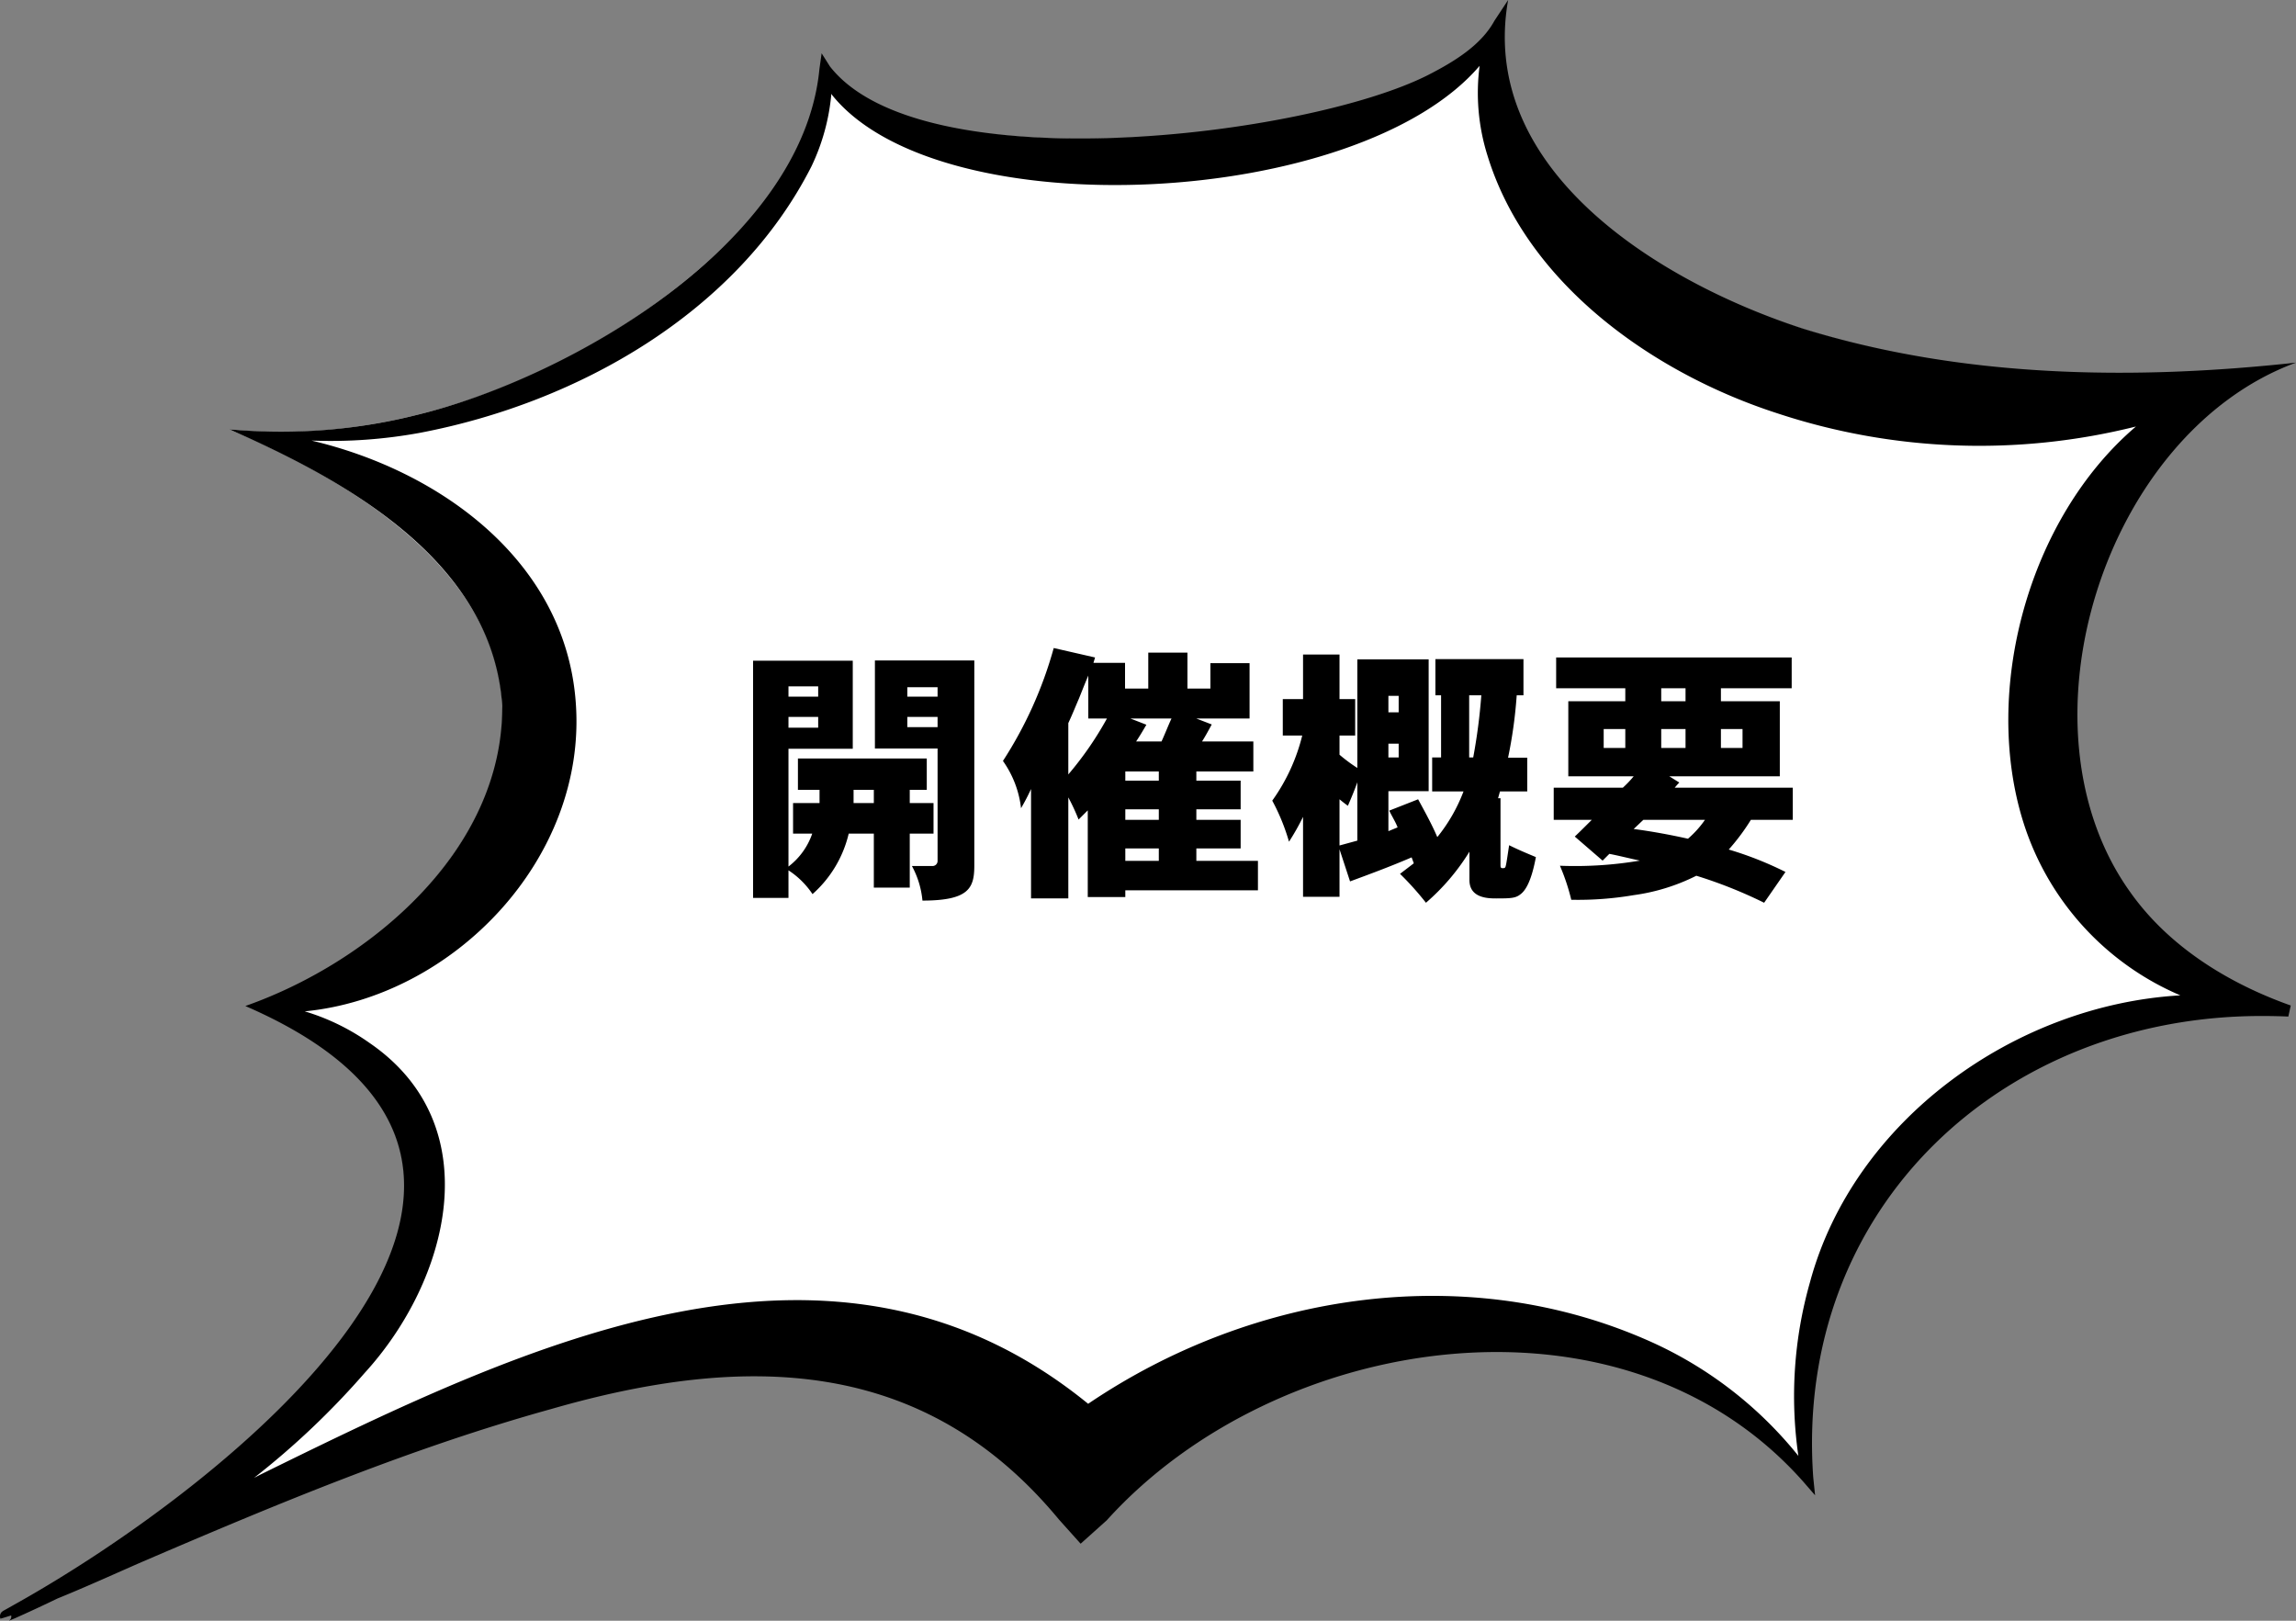<svg xmlns="http://www.w3.org/2000/svg" width="170" height="120" viewBox="0 0 170 120">
  <rect x="0" y="0" width="170" height="120" fill="#808080" stroke="none"/>
  <g id="hd" transform="translate(-801 -2575)">
    <g id="アートワーク_36" data-name="アートワーク 36" transform="translate(886 2635)">
      <g id="グループ_12929" data-name="グループ 12929" transform="translate(-85 -60)">
        <path id="パス_33808" data-name="パス 33808" d="M.27,119.071s51.279-28.928,18.762-45.08C33.292,68.324,52.263,46.22,16.821,31.2,38.142,33.467,60.391,16.18,60.96,4.561c5.707,8.786,45.072,5.386,49.92-3.4C109.74,11.079,124,29.784,167.357,26.949c-15.4,5.952-24.814,39.675,2,47.326-15.119-2.268-38.224,8.5-35.655,34.572C122.006,94.4,96.046,94.4,80.072,110.265,63.815,92.695,45.908,97.251.27,119.071Z" transform="translate(0.138 0.582)" fill="#fff"/>
        <path id="パス_33809" data-name="パス 33809" d="M157.73,66.058c-8.8-12.26-1.92-33.991,12.27-39.209-12.141,1.324-24.734,1.126-36.473-2.508C123.026,20.95,109.417,12.678,111.664,0l-1.017,1.542c-.985,1.806-2.974,3.023-4.9,4.008-9.051,4.59-37.553,8.019-44.3-.635l-.612-.97-.165,1.177C59.438,17.937,42.288,27.964,30.793,30.738a41.25,41.25,0,0,1-13.831,1.045h0c8.791,3.852,19.555,9.853,20.223,20.495.074,10.587-9.672,18.922-19.02,22.208,28.527,12.36-1.94,35.871-17.113,44.325l-.428.242-.213.119-.107.059c-.11.074.009-.036-.195.141a.47.47,0,0,0-.076.477c.251-.068.524-.156.793-.24a.351.351,0,0,1-.063.3c-.141.138-.1.078-.088.086l.057-.024.116-.048.233-.095c1.071-.473,2.127-.97,3.181-1.476,2.226-.905,4.524-1.954,6.237-2.7,9.886-4.248,19.957-8.456,30.3-11.323,14.322-4.13,27.581-3.939,37.6,8.169l1.614,1.8,1.929-1.729c12.555-13.908,38.185-17.958,51.563-2.878l.887,1.021-.137-1.33c-1.422-19.969,14.072-34.292,33.469-34.156.035,0,.071,0,.107,0,.529.006,1.061.015,1.6.042l.18-.82C164.964,72.8,160.57,70.072,157.73,66.058Zm-23.7,28.823a30.816,30.816,0,0,0-.875,12.914,29.515,29.515,0,0,0-10.843-8.414c-13.5-6.09-29.442-3.775-41.743,4.557C61.718,88.575,39.1,99.437,19.444,109.1c-.209.1-.423.216-.632.321A59.034,59.034,0,0,0,27,101.654c6.236-6.82,9.3-18.326.343-24.446a16.491,16.491,0,0,0-4.779-2.327C33.647,73.8,43.464,63.508,42.634,52.06,41.9,41.6,32.646,34.877,23.066,32.621a36.6,36.6,0,0,0,8.05-.579c11.655-2.225,23.464-8.888,28.962-19.716a15.634,15.634,0,0,0,1.478-5.38c.023.035.039.071.062.1,8.005,9.921,38.925,8.381,47.935-2.171a15.451,15.451,0,0,0,.574,6.614c2.936,9.616,12.409,16.172,21.4,19.09a47.716,47.716,0,0,0,26.622,1c-7.987,6.812-11.424,19.609-8.312,29.378a20.687,20.687,0,0,0,11.6,12.74C149.187,74.4,137.282,82.941,134.029,94.881Z" transform="translate(0)"/>
      </g>
    </g>
    <path id="パス_35601" data-name="パス 35601" d="M-38.24-16.08V1.48h2.62V-.56A6.221,6.221,0,0,1-33.84,1.2a8.625,8.625,0,0,0,2.68-4.48h1.86v4h2.66v-4h1.76V-5.54h-1.76v-.98h1.26V-8.84h-9.54v2.32h1.6v.98h-1.96v2.26h1.42A5.193,5.193,0,0,1-35.62-.84V-9.56h4.76v-6.52Zm9.02-.02v6.52h4.64v8.32a.373.373,0,0,1-.4.38h-1.5a6.63,6.63,0,0,1,.78,2.56c3.46,0,3.84-.94,3.84-2.6V-16.1Zm4.64,1.98v.7h-2.24v-.7Zm-2.24,2.2h2.24v.76h-2.24Zm-6.6-2.26v.76h-2.2v-.76Zm-2.2,2.26h2.2v.8h-2.2Zm6.32,5.4v.98h-1.5v-.98Zm11.64,8.04h2.76V-5.96a15.015,15.015,0,0,1,.76,1.64l.68-.68V1.42h2.78V.92H-.86V-1.26H-5.42v-.92h3.28V-4.3H-5.42v-.78h3.28V-7.2H-5.42v-.68H-1.2V-10.1H-5c.28-.44.5-.86.72-1.26l-1.14-.44h3.94v-4.1h-2.9v1.88h-1.7v-2.66h-2.9v2.66H-10.7v-1.9h-2.34l.12-.4-3.06-.7a30.093,30.093,0,0,1-3.76,8.36,7.529,7.529,0,0,1,1.34,3.5c.28-.48.52-.94.74-1.42Zm6.98-9.4H-8.2v.68h-2.48Zm2.48,2.8v.78h-2.48v-.78Zm-2.1-6.72h3.04c-.22.46-.48,1.14-.74,1.7H-9.88c.28-.42.54-.86.76-1.24Zm-.38,9.62H-8.2v.92h-2.48Zm-2.74-9.62h1.38A24.844,24.844,0,0,1-14.9-7.66v-3.8c.36-.78.56-1.3.78-1.8.18-.44.36-.92.7-1.72Zm15.9-4.74v3.3H.98v2.7H2.42A14.023,14.023,0,0,1,.2-5.72,15.275,15.275,0,0,1,1.44-2.68,17.559,17.559,0,0,0,2.48-4.52V1.4h2.7V-2.12L5.96.26c1.46-.54,2.98-1.1,4.56-1.78l.16.44L9.66-.3a21.834,21.834,0,0,1,1.92,2.14A16.215,16.215,0,0,0,14.8-1.94V.16c0,1.34,1.38,1.36,1.98,1.36,1.14,0,1.46-.02,1.84-.34.4-.32.8-1.1,1.1-2.72-.62-.26-1.26-.52-1.98-.88-.08.5-.2,1.36-.24,1.48-.04.22-.1.22-.26.22-.14,0-.14-.12-.14-.24V-5.9h-.18l.14-.5h2.02V-8.9H17.66a34.171,34.171,0,0,0,.64-4.62h.5V-16.2H12.28v2.68h.42v4.6h-.66V-6.4h2.32a12.254,12.254,0,0,1-1.94,3.38c-.38-.9-.92-1.88-1.42-2.8l-2.14.84c.26.52.5.9.62,1.24l-.68.28V-6.42h2.98v-9.76H6.5v8.04a11.727,11.727,0,0,1-1.32-.98v-1.42H6.34v-2.7H5.18v-3.3ZM8.8-9.94h.76v1.02H8.8Zm0-3.54h.76v1.22H8.8ZM6.5-2.76,5.18-2.4V-5.82c.22.18.42.34.62.48.28-.64.5-1.18.7-1.74Zm8.28-10.76h.9a42.548,42.548,0,0,1-.6,4.6h-.3Zm6.44-2.8v2.28h5.12v.96H22.12v5.56h4.84a8.037,8.037,0,0,1-.8.84H21.04V-4.3h2.82c-.42.42-.82.82-1.26,1.24l2.06,1.78.5-.5c.72.14,1.42.32,2.26.5A28.706,28.706,0,0,1,21.5-.9a15.521,15.521,0,0,1,.84,2.52,24.537,24.537,0,0,0,4.6-.34A14.737,14.737,0,0,0,31.6-.16a34.093,34.093,0,0,1,5.02,2L38.2-.44A25.757,25.757,0,0,0,34-2.1a15.9,15.9,0,0,0,1.64-2.2h3.1V-6.68H30c.1-.12.2-.24.34-.38l-.74-.46h8.18v-5.56H33.42v-.96h5.24v-2.28ZM29-11.02h1.8v1.4H29Zm0-3.02h1.8v.96H29Zm-2.66,3.02v1.4h-1.6v-1.4Zm8.68,0v1.4h-1.6v-1.4ZM32.24-4.3a7.459,7.459,0,0,1-1.26,1.4c-1.16-.26-2.62-.54-4.02-.72.26-.24.48-.46.72-.68Z" transform="translate(895 2640)"/>
  </g>
</svg>
